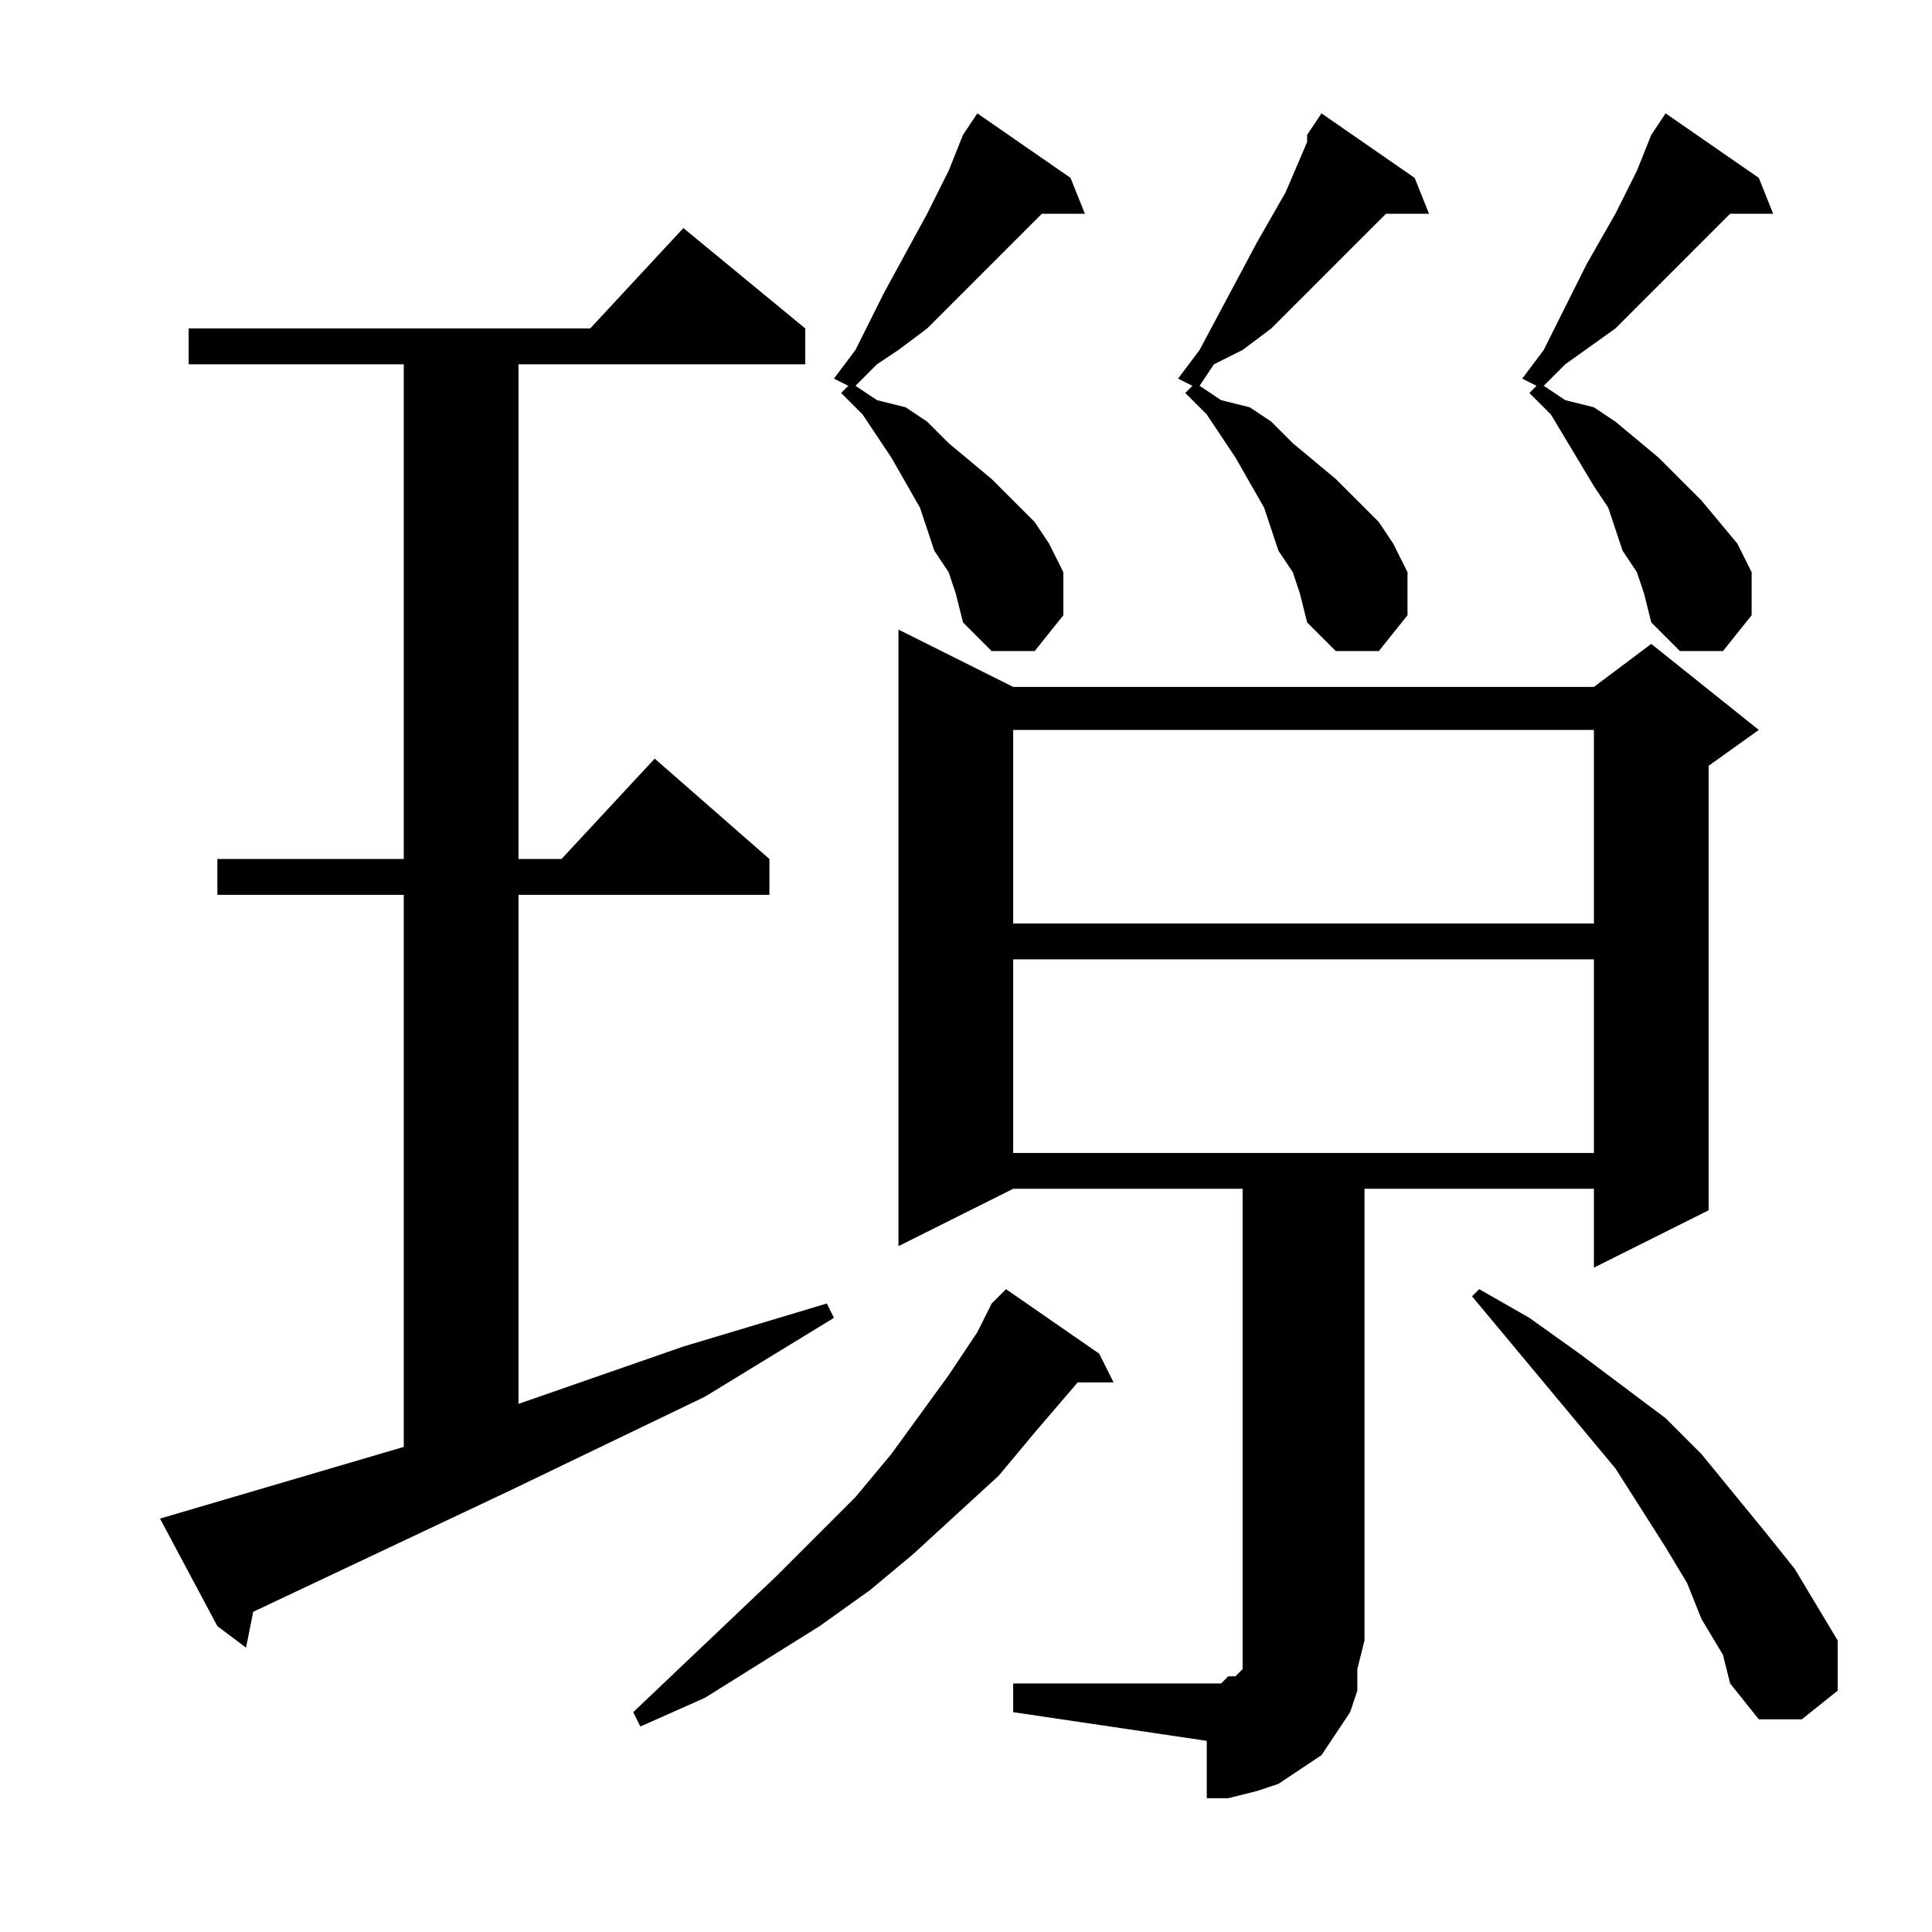 <?xml version="1.0" encoding="utf-8"?>
<!-- Generator: Adobe Illustrator 16.0.0, SVG Export Plug-In . SVG Version: 6.00 Build 0)  -->
<!DOCTYPE svg PUBLIC "-//W3C//DTD SVG 1.1//EN" "http://www.w3.org/Graphics/SVG/1.1/DTD/svg11.dtd">
<svg version="1.1" id="图层_1" xmlns="http://www.w3.org/2000/svg" xmlns:xlink="http://www.w3.org/1999/xlink" x="0px" y="0px"
	 width="1000px" height="1000px" viewBox="0 0 1000 1000" enable-background="new 0 0 1000 1000" xml:space="preserve">
<path d="M82.82,786.02l126.172-37.109V463.168h-96.484v-18.555h96.484V188.559H97.664v-18.555h207.813l48.242-51.953l63.086,51.953
	v18.555H268.367v256.055h22.266l48.242-51.953l59.375,51.953v18.555H268.367v263.477l85.352-29.688l74.219-22.266l3.711,7.422
	l-66.797,40.82l-100.195,48.242l-133.594,63.086l-3.711,18.555l-14.844-11.133L82.82,786.02z M568.953,700.668l7.422,14.844H557.82
	l-22.266,25.977L517,763.754l-44.531,40.82l-22.266,18.555l-25.977,18.555l-59.375,37.109l-33.398,14.844l-3.711-7.422
	l74.219-70.508l40.82-40.82l18.555-22.266l29.688-40.82l14.844-22.266l7.422-14.844l7.422-7.422L568.953,700.668z M491.023,296.176
	l-7.422-11.133l-7.422-22.266l-14.844-25.977l-14.844-22.266l-11.133-11.133l3.711-3.711l-7.422-3.711l11.133-14.844l7.422-14.844
	l7.422-14.844l22.266-40.82l11.133-22.266l7.422-18.555l7.422-11.133l48.242,33.398l7.422,18.555h-22.266l-37.109,37.109
	l-22.266,22.266l-14.844,11.133l-11.133,7.422l-11.133,11.133l11.133,7.422l14.844,3.711l11.133,7.422l11.133,11.133l22.266,18.555
	l22.266,22.266l7.422,11.133l7.422,14.844v22.266l-14.844,18.555h-22.266l-14.844-14.844l-3.711-14.844L491.023,296.176z
	 M524.422,871.371h100.195h7.422l3.711-3.711h3.711l3.711-3.711v-3.711v-3.711v-7.422V615.316h-118.75l-59.375,29.688V325.863
	l59.375,29.688h300.586l29.688-22.266l55.664,44.531l-25.977,18.555v230.078l-59.375,29.688v-40.82h-118.75v233.789l-3.711,14.844
	v11.133l-3.711,11.133l-7.422,11.133l-7.422,11.133l-11.133,7.422l-11.133,7.422l-11.133,3.711l-14.844,3.711h-11.133v-29.688
	l-100.195-14.844V871.371z M524.422,377.816v100.195h300.586V377.816H524.422z M524.422,496.566v100.195h300.586V496.566H524.422z
	 M669.148,296.176l-7.422-11.133l-7.422-22.266l-14.844-25.977l-14.844-22.266l-11.133-11.133l3.711-3.711l-7.422-3.711
	l11.133-14.844l29.688-55.664l14.844-25.977L676.57,73.52v-3.711l7.422-11.133l48.242,33.398l7.422,18.555h-22.266l-14.844,14.844
	l-22.266,22.266l-22.266,22.266l-14.844,11.133l-14.844,7.422l-7.422,11.133l11.133,7.422l14.844,3.711l11.133,7.422l11.133,11.133
	l22.266,18.555l22.266,22.266l7.422,11.133l7.422,14.844v22.266l-14.844,18.555h-22.266l-14.844-14.844l-3.711-14.844
	L669.148,296.176z M880.672,837.973l-7.422-18.555l-11.133-18.555l-25.977-40.82l-74.219-89.063l3.711-3.711l25.977,14.844
	l25.977,18.555l44.531,33.398l18.555,18.555l33.398,40.82l14.844,18.555l11.133,18.555l11.133,18.555v25.977l-18.555,14.844h-22.266
	l-14.844-18.555l-3.711-14.844L880.672,837.973z M847.273,296.176l-7.422-11.133l-7.422-22.266l-7.422-11.133l-22.266-37.109
	l-11.133-11.133l3.711-3.711l-7.422-3.711l11.133-14.844l22.266-44.531l14.844-25.977l11.133-22.266l7.422-18.555l7.422-11.133
	l48.242,33.398l7.422,18.555h-22.266l-14.844,14.844l-33.398,33.398l-11.133,11.133l-25.977,18.555l-11.133,11.133l11.133,7.422
	l14.844,3.711l11.133,7.422l22.266,18.555l22.266,22.266l18.555,22.266l7.422,14.844v22.266l-14.844,18.555h-22.266l-14.844-14.844
	l-3.711-14.844L847.273,296.176z"/>
</svg>
